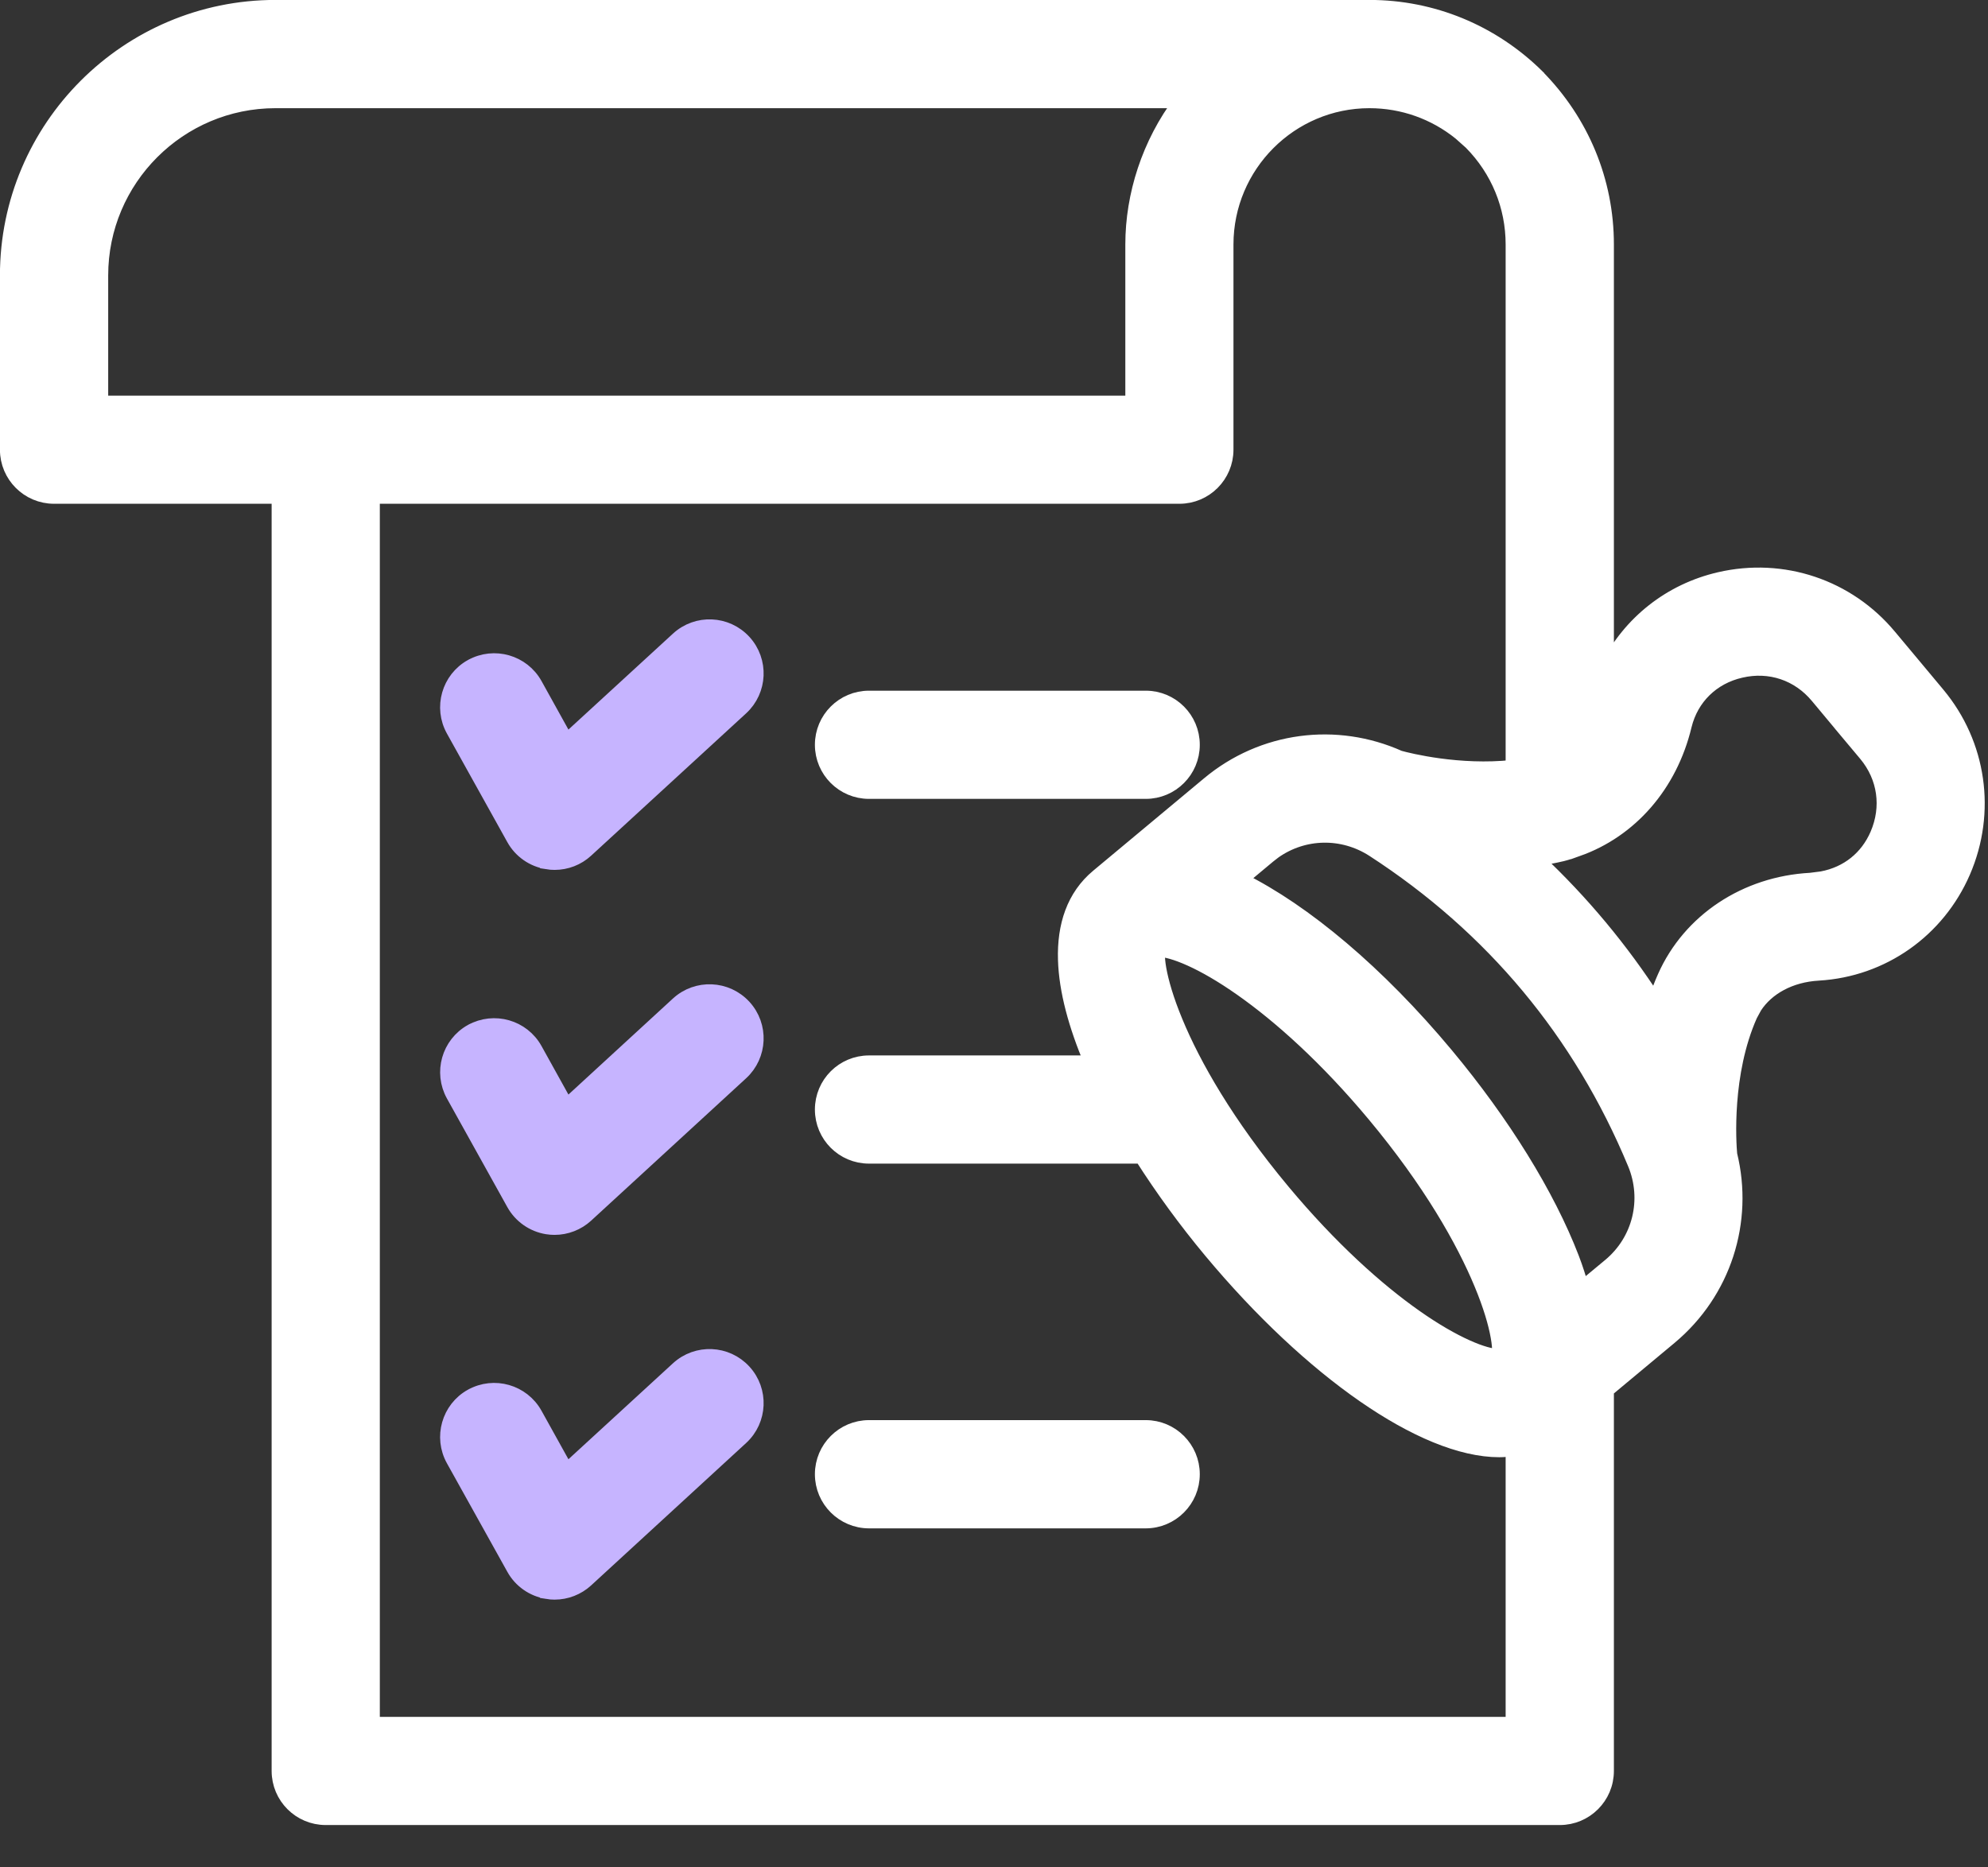 <svg width="33" height="31" viewBox="0 0 33 31" fill="none" xmlns="http://www.w3.org/2000/svg">
<rect x="0" y="0" width="33" height="31" fill="#333333" stroke="none"/>
<path d="M22.732 0.114C23.78 0.114 24.77 0.523 25.52 1.262L25.52 1.264C26.266 2.019 26.675 3.009 26.675 4.058V11.079C27.052 10.334 27.722 9.802 28.542 9.612C29.596 9.368 30.677 9.732 31.366 10.559L31.769 11.041L32.172 11.524C32.861 12.352 33.023 13.482 32.594 14.474C32.17 15.452 31.249 16.101 30.189 16.164H30.189C29.715 16.19 29.335 16.405 29.134 16.714L29.059 16.852C28.628 17.82 28.704 18.97 28.722 19.165C28.995 20.277 28.624 21.453 27.723 22.205L26.675 23.078V29.399C26.675 29.832 26.324 30.182 25.892 30.182H5.407C4.975 30.182 4.624 29.832 4.624 29.399V8.248H0.897C0.465 8.248 0.114 7.897 0.114 7.465V4.572C0.114 2.114 2.114 0.114 4.572 0.114H22.732ZM22.732 1.681C21.425 1.681 20.361 2.747 20.36 4.058V7.465C20.36 7.897 20.01 8.248 19.578 8.248H6.19V28.616H25.108V24.058C25.038 24.068 24.964 24.076 24.888 24.076C24.25 24.076 23.463 23.74 22.638 23.168C21.809 22.593 20.926 21.77 20.095 20.773C19.679 20.274 19.29 19.741 18.947 19.202H14.425C13.992 19.202 13.642 18.852 13.642 18.419C13.642 17.986 13.993 17.636 14.425 17.636H18.11C17.853 17.029 17.692 16.446 17.677 15.932C17.66 15.369 17.817 14.878 18.221 14.542L20.059 13.01C20.96 12.257 22.184 12.105 23.23 12.574C23.391 12.619 24.221 12.825 25.108 12.731V4.058C25.108 3.424 24.862 2.825 24.414 2.371L24.238 2.214C23.814 1.87 23.286 1.681 22.732 1.681ZM19.222 15.825C19.22 15.889 19.227 15.977 19.246 16.086C19.285 16.304 19.37 16.6 19.52 16.961C19.818 17.682 20.37 18.656 21.298 19.77C22.092 20.722 22.863 21.411 23.503 21.86C23.823 22.085 24.11 22.248 24.348 22.355C24.582 22.461 24.761 22.507 24.878 22.51C24.88 22.494 24.883 22.475 24.884 22.452C24.885 22.387 24.879 22.3 24.859 22.19C24.821 21.972 24.735 21.676 24.585 21.315C24.286 20.595 23.736 19.622 22.809 18.51C22.014 17.557 21.242 16.869 20.603 16.42C20.283 16.195 19.997 16.031 19.759 15.924C19.524 15.818 19.345 15.771 19.228 15.769C19.225 15.784 19.222 15.803 19.222 15.825ZM22.793 14.111C22.284 13.783 21.642 13.798 21.156 14.14L21.062 14.213L20.598 14.6C21.658 15.125 22.881 16.151 24.011 17.507C24.952 18.636 25.695 19.835 26.099 20.885C26.167 21.062 26.218 21.228 26.262 21.384L26.721 21.003C27.215 20.591 27.38 19.914 27.133 19.318C26.23 17.143 24.77 15.393 22.793 14.111ZM30.164 11.562C29.849 11.184 29.377 11.025 28.895 11.138C28.425 11.246 28.08 11.585 27.967 12.046C27.729 13.039 27.064 13.791 26.191 14.101L26.191 14.1C26.189 14.1 26.189 14.101 26.188 14.102L26.186 14.102C26.109 14.13 26.023 14.161 25.934 14.183C25.792 14.217 25.65 14.242 25.51 14.263C26.26 14.967 26.916 15.754 27.474 16.619C27.518 16.485 27.568 16.35 27.628 16.216C28.045 15.277 28.977 14.662 30.054 14.604L30.242 14.58C30.668 14.5 30.991 14.236 31.157 13.852C31.353 13.397 31.283 12.904 30.969 12.526L30.566 12.045V12.044L30.164 11.562ZM4.572 1.681C2.978 1.681 1.681 2.978 1.681 4.572V6.683H18.795V4.058C18.795 3.238 19.068 2.38 19.596 1.681H4.572Z" fill="white" stroke="white" stroke-width="0.23"/>
<path d="M11.248 10.604C11.567 10.31 12.062 10.332 12.355 10.65C12.647 10.969 12.626 11.464 12.308 11.757L9.735 14.12C9.59 14.254 9.401 14.326 9.206 14.326C9.165 14.326 9.122 14.323 9.08 14.316V14.315C8.844 14.277 8.638 14.133 8.522 13.924L7.52 12.123C7.309 11.745 7.445 11.268 7.822 11.058H7.823C8.202 10.848 8.678 10.985 8.888 11.361L9.406 12.295L11.248 10.604Z" fill="#C6B4FF" stroke="#C6B4FF" stroke-width="0.23"/>
<path d="M19.019 11.581C19.451 11.581 19.801 11.931 19.801 12.364C19.801 12.797 19.451 13.147 19.019 13.147H14.425C13.993 13.147 13.642 12.797 13.642 12.364C13.642 11.931 13.993 11.581 14.425 11.581H19.019Z" fill="white" stroke="white" stroke-width="0.23"/>
<path d="M11.248 16.661C11.567 16.368 12.062 16.39 12.355 16.708C12.647 17.026 12.626 17.522 12.308 17.815L9.735 20.179C9.59 20.312 9.4 20.385 9.206 20.385C9.165 20.385 9.123 20.382 9.081 20.375C8.845 20.337 8.638 20.192 8.522 19.983L7.52 18.181C7.31 17.803 7.445 17.327 7.822 17.116H7.823C8.202 16.907 8.678 17.043 8.888 17.42L9.406 18.354L11.248 16.661Z" fill="#C6B4FF" stroke="#C6B4FF" stroke-width="0.23"/>
<path d="M11.248 22.717C11.567 22.424 12.062 22.445 12.355 22.764C12.647 23.082 12.626 23.578 12.308 23.87L9.735 26.234C9.59 26.367 9.401 26.44 9.206 26.44C9.165 26.44 9.122 26.437 9.08 26.43V26.429C8.844 26.39 8.638 26.247 8.522 26.037L7.52 24.237C7.309 23.859 7.445 23.381 7.822 23.171H7.823C8.202 22.961 8.678 23.098 8.888 23.475L9.406 24.408L11.248 22.717Z" fill="#C6B4FF" stroke="#C6B4FF" stroke-width="0.23"/>
<path d="M19.019 23.69C19.451 23.69 19.801 24.041 19.801 24.473C19.801 24.906 19.451 25.256 19.019 25.257H14.425C13.993 25.256 13.642 24.906 13.642 24.473C13.642 24.041 13.993 23.69 14.425 23.69H19.019Z" fill="white" stroke="white" stroke-width="0.23"/>
</svg>
